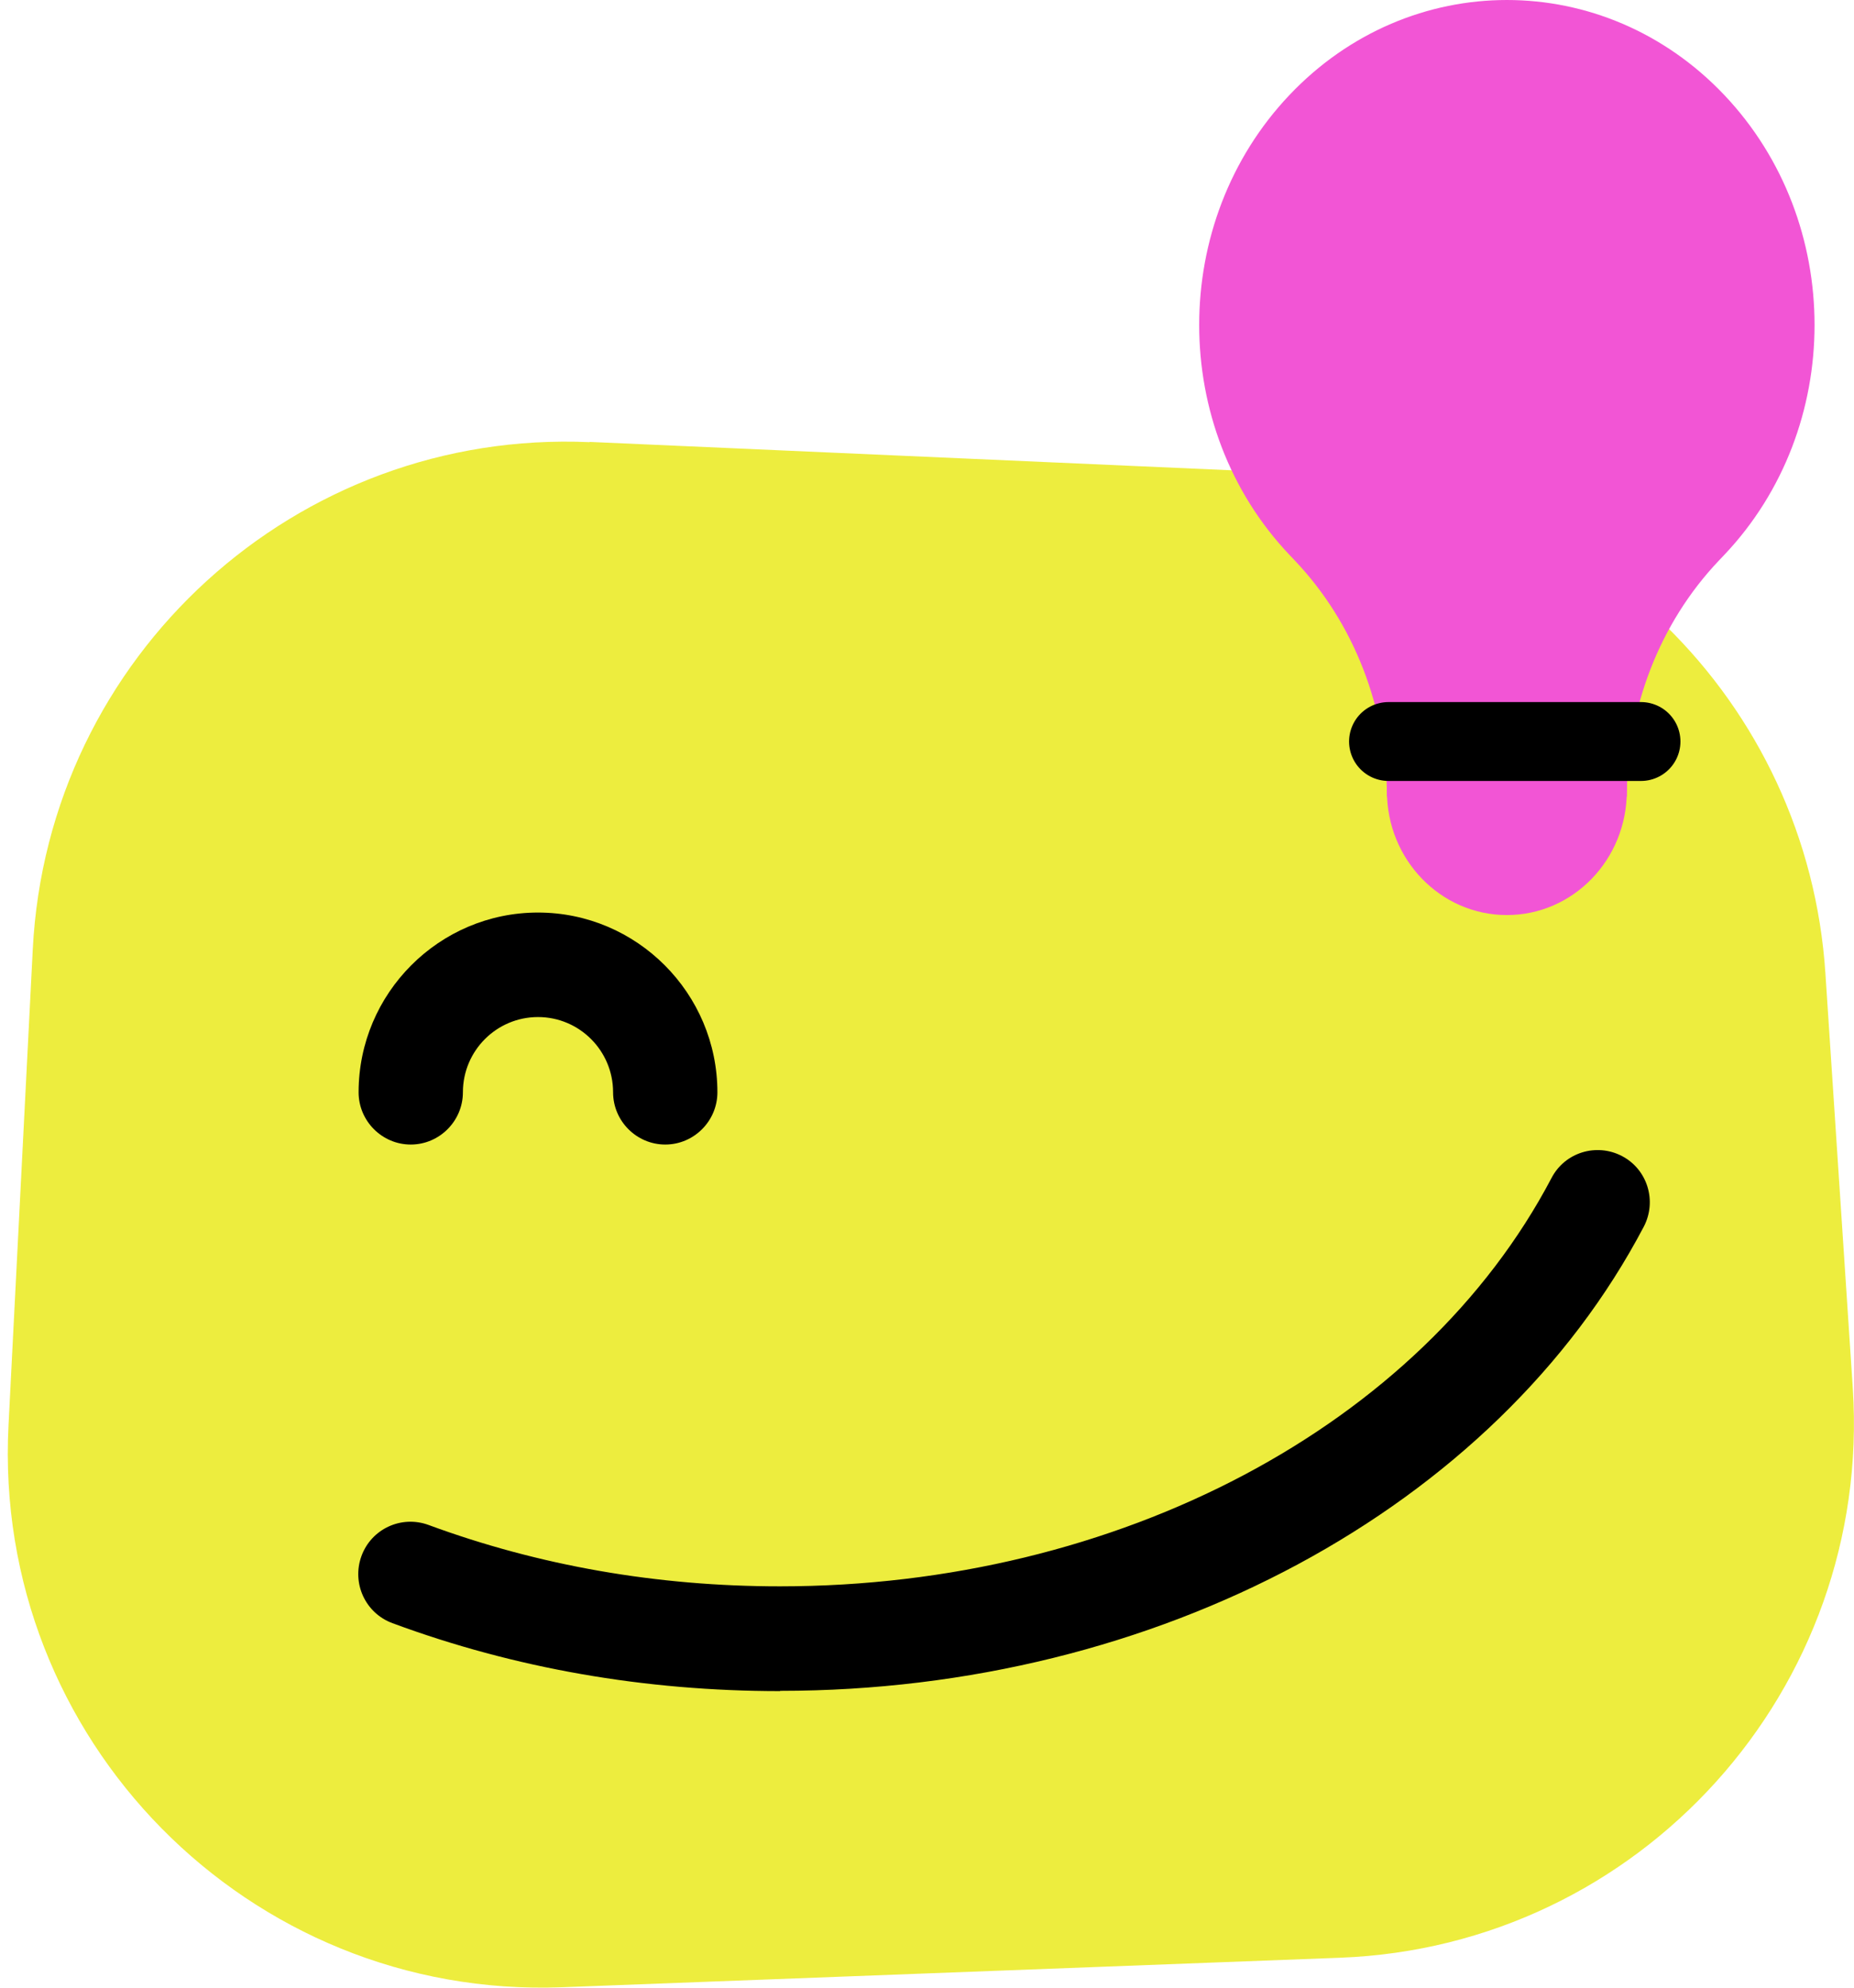 <svg width="235" height="252" viewBox="0 0 235 252" fill="none" xmlns="http://www.w3.org/2000/svg">
<path d="M74.716 56.02L166.829 60.093C201.334 61.617 229.129 88.907 231.377 123.417L234.847 175.978C237.326 214.098 207.911 246.753 169.836 248.178L71.213 251.92C31.485 253.41 -0.97 220.457 1.079 180.68L4.152 120.37C6.036 83.144 37.567 54.397 74.749 56.053L74.716 56.02Z" fill="#EDED3E"/>
<path d="M98.864 214.377C81.743 214.377 65.218 211.495 49.75 205.766C46.313 204.507 44.561 200.699 45.817 197.254C47.073 193.81 50.874 192.054 54.311 193.313C68.325 198.48 83.297 201.096 98.864 201.096C141.731 201.096 180.136 180.761 196.661 149.331C198.347 146.085 202.346 144.859 205.585 146.549C208.824 148.238 210.047 152.245 208.361 155.491C189.588 191.226 146.622 214.344 98.897 214.344L98.864 214.377Z" fill="black"/>
<path d="M68.193 115.681C80.719 115.681 90.932 125.915 90.932 138.467C90.932 142.11 87.957 145.091 84.322 145.091C80.686 145.091 77.711 142.11 77.711 138.467C77.711 133.201 73.448 128.929 68.193 128.929C62.938 128.929 58.674 133.201 58.674 138.467C58.674 142.11 55.699 145.091 52.064 145.091C48.428 145.091 45.454 142.11 45.454 138.467C45.454 125.915 55.666 115.681 68.193 115.681Z" fill="black"/>
<path d="M175.797 95.529H206.203V100.306C206.203 108.974 199.397 116 191 116C182.603 116 175.797 108.974 175.797 100.306V95.529Z" fill="#F255D5"/>
<path d="M163.449 70.349L164.14 71.077C171.653 78.997 175.797 89.776 175.797 100.988H206.203C206.203 89.776 210.347 78.997 217.86 71.077L218.551 70.349C233.816 54.256 233.816 28.131 218.551 12.037C203.326 -4.012 178.674 -4.012 163.449 12.037C148.184 28.131 148.184 54.256 163.449 70.349Z" fill="#F255D5"/>
<path d="M176 94H208" stroke="black" stroke-width="10" stroke-linecap="round"/>
</svg>

